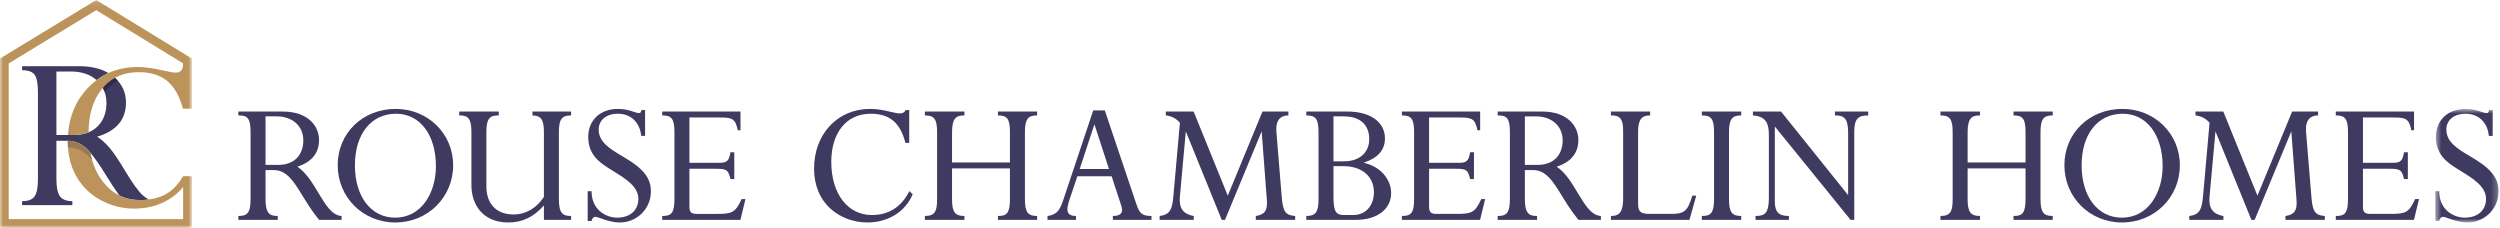<?xml version="1.0" encoding="UTF-8"?>
<svg width="405px" height="37px" viewBox="0 0 405 37" version="1.1" xmlns="http://www.w3.org/2000/svg" xmlns:xlink="http://www.w3.org/1999/xlink">
    <!-- Generator: Sketch 52.6 (67491) - http://www.bohemiancoding.com/sketch -->
    <title>Group 55</title>
    <desc>Created with Sketch.</desc>
    <defs>
        <polygon id="path-1" points="0 0.094 31.079 0.094 31.079 37 0 37"></polygon>
        <polygon id="path-3" points="0.522 0.738 10.766 0.738 10.766 19.136 0.522 19.136"></polygon>
    </defs>
    <g id="Page-1" stroke="none" stroke-width="1" fill="none" fill-rule="evenodd">
        <g id="Group-55" transform="translate(0, -1)">
            <path d="M23.079,32.59 C22.412,31.98 21.487,30.694 20.302,28.733 C19.246,26.963 18.392,25.698 17.741,24.938 C17.089,24.177 16.421,23.578 15.738,23.143 C18.851,22.221 20.408,20.38 20.408,17.616 C20.408,16.018 19.813,14.685 18.624,13.616 C17.891,14.021 17.236,14.562 16.659,15.236 C17.047,15.947 17.243,16.765 17.243,17.692 C17.243,19.253 16.77,20.508 15.825,21.454 C15.403,21.875 14.911,22.203 14.349,22.436 C13.648,22.727 12.837,22.875 11.916,22.875 L11.01,22.875 L9.137,22.875 L9.137,12.586 L11.511,12.586 C13.222,12.586 14.6,13.05 15.646,13.976 C16.248,13.524 16.886,13.143 17.561,12.836 C16.302,12.095 14.736,11.723 12.862,11.723 L3.579,11.723 L3.579,12.376 C4.595,12.376 5.277,12.63 5.625,13.134 C5.972,13.64 6.146,14.559 6.146,15.892 L6.146,30.011 C6.146,31.343 5.969,32.272 5.615,32.797 C5.261,33.322 4.583,33.584 3.579,33.584 L3.579,34.236 L11.723,34.236 L11.723,33.584 C10.758,33.584 10.086,33.322 9.707,32.795 C9.327,32.27 9.137,31.34 9.137,30.008 L9.137,23.814 L10.971,23.814 L10.976,23.816 C11.965,23.817 12.867,24.137 13.682,24.776 C13.963,24.997 14.281,25.319 14.635,25.736 C15.312,26.535 16.123,27.695 17.069,29.22 C17.893,30.564 18.642,31.709 19.318,32.658 C20.332,33.163 21.467,33.414 22.723,33.414 C23.214,33.414 23.684,33.379 24.138,33.315 C23.778,33.148 23.425,32.907 23.079,32.59" id="Fill-1" fill="#3F3A60"></path>
            <g id="Group-5" transform="translate(0, 0.906)">
                <mask id="mask-2" fill="white">
                    <use xlink:href="#path-1"></use>
                </mask>
                <g id="Clip-4"></g>
                <path d="M17.561,11.93 C16.887,12.238 16.248,12.618 15.646,13.071 C15.138,13.453 14.655,13.883 14.198,14.367 C12.267,16.416 11.206,18.951 11.011,21.968 L11.917,21.968 C12.838,21.968 13.648,21.822 14.349,21.531 C14.365,18.594 15.094,16.239 16.54,14.47 C16.579,14.422 16.62,14.377 16.66,14.331 C17.237,13.656 17.892,13.116 18.624,12.71 C19.732,12.095 21.016,11.786 22.48,11.786 C24.404,11.786 25.943,12.265 27.099,13.221 C28.255,14.178 29.095,15.669 29.62,17.694 L29.668,17.694 L30.275,17.694 L31.079,17.694 L31.079,9.578 L15.592,0.094 L-0,9.577 L-0,37 L31.079,37 L31.079,28.634 L29.668,28.634 C28.268,30.978 26.66,32.051 24.138,32.408 C23.684,32.473 23.214,32.508 22.724,32.508 C21.468,32.508 20.333,32.256 19.318,31.752 C19.351,31.798 19.382,31.84 19.414,31.884 C19.382,31.84 19.351,31.798 19.318,31.752 C18.315,31.254 17.429,30.509 16.662,29.517 C15.661,28.224 14.987,26.66 14.635,24.83 C14.281,24.412 13.963,24.091 13.683,23.87 C12.867,23.23 11.965,22.91 10.977,22.909 L10.975,23.004 C10.975,25.129 11.434,27.008 12.352,28.642 C13.27,30.275 14.576,31.558 16.269,32.49 C17.961,33.421 19.801,33.887 21.787,33.887 C23.886,33.887 25.756,33.381 27.399,32.368 C28.29,31.819 29.044,31.159 29.668,30.395 L29.668,35.597 L1.411,35.597 L1.411,10.363 L15.589,1.74 L29.656,10.354 L29.657,10.353 C29.668,10.923 29.58,11.861 28.476,11.861 C28.114,11.861 27.458,11.749 26.509,11.525 C24.823,11.14 23.429,10.948 22.33,10.948 C20.579,10.948 18.99,11.277 17.561,11.93" id="Fill-3" fill="#BB935B" mask="url(#mask-2)"></path>
            </g>
            <path d="M16.66,15.237 C16.767,15.433 16.858,15.639 16.936,15.852 C16.936,15.851 16.937,15.851 16.937,15.85 C16.859,15.638 16.767,15.433 16.66,15.237 M18.625,13.616 C17.892,14.022 17.237,14.562 16.66,15.237 C17.237,14.562 17.892,14.022 18.625,13.616 C18.629,13.619 18.633,13.623 18.637,13.627 C18.633,13.623 18.629,13.62 18.625,13.616" id="Fill-6" fill="#BBBDBF"></path>
            <path d="M18.624,13.615 C17.891,14.021 17.236,14.561 16.659,15.236 C16.767,15.432 16.859,15.637 16.937,15.849 C17.573,15.121 18.289,14.53 19.087,14.08 C18.95,13.927 18.805,13.779 18.648,13.636 C18.645,13.634 18.642,13.631 18.639,13.629 L18.636,13.626 C18.632,13.622 18.628,13.619 18.624,13.615" id="Fill-8" fill="#2E2849"></path>
            <path d="M14.666,25.893 C14.706,26.087 14.749,26.278 14.796,26.467 L14.666,25.893 Z M10.972,23.815 L10.97,23.911 C10.97,24.235 10.982,24.552 11.004,24.865 L11.007,24.865 C10.985,24.553 10.975,24.234 10.975,23.911 L10.977,23.815 L10.972,23.815 Z" id="Fill-10" fill="#BFC0BF"></path>
            <path d="M10.977,23.815 L10.975,23.91 C10.975,24.234 10.986,24.552 11.007,24.865 C12.054,24.873 13.012,25.216 13.878,25.896 C14.179,26.132 14.52,26.477 14.9,26.926 L14.796,26.466 C14.749,26.278 14.706,26.087 14.666,25.893 L14.631,25.736 C14.277,25.318 13.959,24.997 13.678,24.776 C12.864,24.137 11.963,23.817 10.977,23.815" id="Fill-12" fill="#987B52"></path>
            <path d="M141.062,19.425 C144.1,19.425 145.829,20.866 146.667,24.099 L146.678,24.141 L147.294,24.141 L147.294,18.826 L146.717,18.826 L146.701,18.857 C146.525,19.21 146.241,19.374 145.808,19.374 C145.393,19.374 144.867,19.252 144.258,19.11 C143.361,18.902 142.245,18.643 140.941,18.643 C135.69,18.643 131.879,22.71 131.879,28.314 C131.879,31.012 132.824,33.279 134.613,34.87 C136.163,36.25 138.314,37.041 140.514,37.041 C143.863,37.041 146.669,35.302 147.838,32.504 L147.853,32.468 L147.314,31.964 L147.28,32.03 C145.988,34.554 143.957,35.834 141.245,35.834 C137.311,35.834 134.668,32.371 134.668,27.219 C134.668,24.96 135.235,23.034 136.307,21.651 C137.435,20.195 139.08,19.425 141.062,19.425" id="Fill-14" fill="#3F3A60"></path>
            <path d="M156.239,35.986 L156.183,35.986 C154.705,35.986 154.231,35.327 154.231,33.273 L154.231,28.279 L163.611,28.279 L163.611,33.273 C163.611,35.594 163.028,35.986 161.72,35.986 L161.664,35.986 L161.664,36.616 L168.014,36.616 L168.014,35.986 L167.958,35.986 C166.503,35.986 166.036,35.327 166.036,33.273 L166.036,22.412 C166.036,20.358 166.503,19.699 167.958,19.699 L168.014,19.699 L168.014,19.07 L161.664,19.07 L161.664,19.699 L161.72,19.699 C163.187,19.699 163.611,20.308 163.611,22.412 L163.611,27.315 L154.231,27.315 L154.231,22.412 C154.231,20.131 154.917,19.699 156.183,19.699 L156.239,19.699 L156.239,19.07 L149.829,19.07 L149.829,19.699 L149.885,19.699 C151.358,19.699 151.807,20.333 151.807,22.412 L151.807,33.273 C151.807,35.111 151.519,35.986 149.885,35.986 L149.829,35.986 L149.829,36.616 L156.239,36.616 L156.239,35.986 Z" id="Fill-16" fill="#3F3A60"></path>
            <path d="M184.044,33.925 L178.993,18.925 L178.98,18.887 L177.104,18.887 L172.285,33.286 C171.754,34.849 171.374,35.745 169.743,35.987 L169.695,35.994 L169.695,36.616 L174.311,36.616 L174.311,35.987 L174.256,35.986 C173.671,35.976 173.29,35.835 173.092,35.553 C172.725,35.033 173.012,34.057 173.365,33.018 L174.538,29.557 L180.086,29.557 L181.656,34.356 C181.828,34.872 181.815,35.271 181.62,35.541 C181.408,35.836 180.977,35.986 180.339,35.986 L180.283,35.986 L180.283,36.616 L186.542,36.616 L186.542,35.986 L186.486,35.986 C184.95,35.986 184.548,35.497 184.044,33.925 Z M179.654,28.38 L174.91,28.38 L177.297,21.131 L179.654,28.38 Z" id="Fill-18" fill="#3F3A60"></path>
            <path d="M207.657,33.086 L206.775,22.347 C206.704,21.394 206.873,20.686 207.275,20.244 C207.593,19.895 208.061,19.711 208.667,19.699 L208.722,19.698 L208.722,19.069 L204.521,19.069 L198.9,32.699 L193.384,19.105 L193.37,19.069 L188.864,19.069 L188.864,19.691 L188.912,19.698 C189.877,19.845 190.484,20.165 191.144,20.88 L190.081,32.842 C189.895,34.801 189.619,35.75 187.909,35.986 L187.86,35.993 L187.86,36.615 L193.388,36.615 L193.388,35.995 L193.342,35.987 C191.661,35.668 190.981,34.72 191.137,32.913 L192.1,22.281 L197.904,36.58 L197.919,36.615 L198.45,36.615 L204.389,22.284 L205.233,33.429 C205.35,35.099 204.909,35.744 203.485,35.987 L203.438,35.995 L203.438,36.615 L209.817,36.615 L209.817,35.991 L209.766,35.986 C208.359,35.853 207.857,35.416 207.657,33.086" id="Fill-20" fill="#3F3A60"></path>
            <path d="M220.907,27.365 C223.262,26.569 224.361,25.302 224.361,23.385 C224.361,22.203 223.837,21.135 222.887,20.378 C221.81,19.522 220.208,19.069 218.25,19.069 L211.621,19.069 L211.621,19.699 L211.678,19.699 C213.168,19.699 213.6,20.307 213.6,22.411 L213.6,33.273 C213.6,35.326 213.132,35.985 211.678,35.985 L211.621,35.985 L211.621,36.615 L219.709,36.615 C223.091,36.615 225.364,34.881 225.364,32.299 C225.364,29.957 223.536,27.94 220.907,27.365 Z M217.762,27.132 L216.024,27.132 L216.024,19.851 L217.702,19.851 C220.315,19.851 221.814,21.194 221.814,23.537 C221.814,25.721 220.224,27.132 217.762,27.132 Z M216.024,27.913 L217.611,27.913 C220.625,27.913 222.575,29.575 222.575,32.147 C222.575,33.982 221.529,35.833 219.192,35.833 L217.762,35.833 C216.536,35.833 216.024,35.435 216.024,32.969 L216.024,27.913 Z" id="Fill-22" fill="#3F3A60"></path>
            <path d="M239.952,33.28 C238.917,35.564 238.285,35.651 235.774,35.651 L232.732,35.651 C231.817,35.651 231.511,35.366 231.511,34.52 L231.511,28.339 L235.774,28.339 C237.552,28.339 237.796,28.507 238.153,29.97 L238.163,30.013 L238.781,30.013 L238.781,25.671 L238.16,25.671 L238.151,25.718 C237.921,27.146 237.512,27.375 236.321,27.375 L231.511,27.375 L231.511,20.033 L236.474,20.033 C238.428,20.033 238.964,20.232 239.339,22.057 L239.349,22.102 L239.785,22.102 L239.785,19.069 L227.107,19.069 L227.107,19.699 L227.163,19.699 C228.654,19.699 229.085,20.307 229.085,22.411 L229.085,33.303 C229.085,35.598 228.493,35.985 227.163,35.985 L227.107,35.985 L227.107,36.615 L239.773,36.615 L240.593,33.247 L239.968,33.247 L239.952,33.28 Z" id="Fill-24" fill="#3F3A60"></path>
            <path d="M255.603,32.267 C254.635,30.651 253.634,28.981 252.182,27.999 C254.482,27.278 255.697,25.79 255.697,23.69 C255.697,21.39 253.883,19.07 249.83,19.07 L242.624,19.07 L242.624,19.7 L242.68,19.7 C244.035,19.7 244.602,20.068 244.602,22.351 L244.602,33.274 C244.602,35.58 243.982,35.986 242.68,35.986 L242.624,35.986 L242.624,36.616 L249.004,36.616 L249.004,35.986 L248.948,35.986 C247.702,35.986 247.026,35.554 247.026,33.274 L247.026,28.553 L248.37,28.553 C250.459,28.553 251.589,30.388 253.02,32.711 C253.757,33.907 254.592,35.263 255.689,36.595 L255.707,36.616 L259.348,36.616 L259.348,35.99 L259.296,35.987 C257.763,35.873 256.714,34.122 255.603,32.267 Z M247.026,19.852 L248.796,19.852 C251.401,19.852 253.151,21.419 253.151,23.751 C253.151,25.665 252.087,27.711 249.1,27.711 L247.026,27.711 L247.026,19.852 Z" id="Fill-26" fill="#3F3A60"></path>
            <path d="M274.147,32.739 C273.4,35.188 272.863,35.651 270.762,35.651 L267.293,35.651 C265.786,35.651 265.373,35.303 265.373,34.033 L265.373,22.381 C265.373,20.451 265.903,19.699 267.263,19.699 L267.32,19.699 L267.32,19.069 L260.97,19.069 L260.97,19.699 L261.027,19.699 C262.3,19.699 262.948,20.08 262.948,22.168 L262.948,33.121 C262.948,35.209 262.427,35.985 261.027,35.985 L260.97,35.985 L260.97,36.615 L273.696,36.615 L274.772,32.771 L274.792,32.699 L274.159,32.699 L274.147,32.739 Z" id="Fill-28" fill="#3F3A60"></path>
            <path d="M275.696,19.699 L275.752,19.699 C277.243,19.699 277.675,20.307 277.675,22.412 L277.675,33.273 C277.675,35.58 277.054,35.986 275.752,35.986 L275.696,35.986 L275.696,36.615 L282.076,36.615 L282.076,35.986 L282.02,35.986 C280.565,35.986 280.098,35.327 280.098,33.273 L280.098,22.412 C280.098,20.358 280.565,19.699 282.02,19.699 L282.076,19.699 L282.076,19.069 L275.696,19.069 L275.696,19.699 Z" id="Fill-30" fill="#3F3A60"></path>
            <path d="M297.267,19.07 L297.267,19.7 L297.324,19.7 C298.699,19.7 299.397,20.133 299.397,22.503 L299.397,32.611 L288.543,19.09 L288.528,19.07 L283.971,19.07 L283.971,19.695 L284.024,19.698 C286.133,19.884 286.557,21.049 286.557,22.867 L286.557,33.06 C286.557,35.547 285.879,35.986 284.454,35.986 L284.397,35.986 L284.397,36.615 L289.803,36.615 L289.803,35.986 L289.747,35.986 C288.146,35.986 287.521,35.328 287.521,33.639 L287.521,21.491 L299.775,36.594 L299.791,36.615 L300.391,36.615 L300.391,22.381 C300.391,20.351 300.925,19.7 302.587,19.7 L302.643,19.7 L302.643,19.07 L297.267,19.07 Z" id="Fill-32" fill="#3F3A60"></path>
            <path d="M326.189,19.699 L326.245,19.699 C327.712,19.699 328.136,20.307 328.136,22.412 L328.136,27.315 L318.756,27.315 L318.756,22.412 C318.756,20.131 319.442,19.699 320.708,19.699 L320.764,19.699 L320.764,19.069 L314.354,19.069 L314.354,19.699 L314.41,19.699 C315.883,19.699 316.331,20.333 316.331,22.412 L316.331,33.273 C316.331,35.111 316.044,35.986 314.41,35.986 L314.354,35.986 L314.354,36.615 L320.764,36.615 L320.764,35.986 L320.708,35.986 C319.23,35.986 318.756,35.327 318.756,33.273 L318.756,28.279 L328.136,28.279 L328.136,33.273 C328.136,35.594 327.553,35.986 326.245,35.986 L326.189,35.986 L326.189,36.615 L332.539,36.615 L332.539,35.986 L332.482,35.986 C331.028,35.986 330.561,35.327 330.561,33.273 L330.561,22.412 C330.561,20.358 331.028,19.699 332.482,19.699 L332.539,19.699 L332.539,19.069 L326.189,19.069 L326.189,19.699 Z" id="Fill-34" fill="#3F3A60"></path>
            <path d="M343.83,18.644 C338.473,18.644 334.433,22.566 334.433,27.767 C334.433,32.968 338.534,37.042 343.768,37.042 C349.02,37.042 353.136,32.968 353.136,27.767 C353.136,22.651 349.048,18.644 343.83,18.644 M350.346,27.919 C350.346,30.108 349.75,32.151 348.668,33.671 C347.462,35.365 345.757,36.26 343.739,36.26 C339.842,36.26 337.223,32.859 337.223,27.797 C337.223,22.712 339.841,19.426 343.891,19.426 C347.752,19.426 350.346,22.839 350.346,27.919" id="Fill-36" fill="#3F3A60"></path>
            <path d="M374.463,33.086 L373.58,22.347 C373.51,21.394 373.678,20.686 374.08,20.244 C374.399,19.895 374.866,19.711 375.473,19.699 L375.527,19.698 L375.527,19.069 L371.326,19.069 L365.705,32.699 L360.19,19.105 L360.175,19.069 L355.67,19.069 L355.67,19.691 L355.718,19.698 C356.683,19.845 357.289,20.165 357.949,20.88 L356.887,32.842 C356.699,34.801 356.425,35.75 354.715,35.986 L354.665,35.993 L354.665,36.615 L360.193,36.615 L360.193,35.995 L360.148,35.987 C358.467,35.668 357.786,34.72 357.942,32.913 L358.905,22.281 L364.71,36.58 L364.725,36.615 L365.256,36.615 L371.194,22.284 L372.038,33.429 C372.155,35.099 371.715,35.744 370.29,35.987 L370.243,35.995 L370.243,36.615 L376.622,36.615 L376.622,35.991 L376.571,35.986 C375.164,35.853 374.661,35.416 374.463,33.086" id="Fill-38" fill="#3F3A60"></path>
            <path d="M391.241,33.28 C390.207,35.564 389.575,35.651 387.063,35.651 L384.022,35.651 C383.108,35.651 382.8,35.366 382.8,34.52 L382.8,28.339 L387.063,28.339 C388.841,28.339 389.086,28.507 389.442,29.97 L389.454,30.013 L390.072,30.013 L390.072,25.671 L389.45,25.671 L389.442,25.718 C389.211,27.146 388.801,27.375 387.611,27.375 L382.8,27.375 L382.8,20.033 L387.764,20.033 C389.717,20.033 390.253,20.232 390.63,22.057 L390.639,22.102 L391.075,22.102 L391.075,19.069 L378.397,19.069 L378.397,19.699 L378.454,19.699 C379.943,19.699 380.375,20.307 380.375,22.411 L380.375,33.303 C380.375,35.598 379.783,35.985 378.454,35.985 L378.397,35.985 L378.397,36.615 L391.062,36.615 L391.882,33.247 L391.257,33.247 L391.241,33.28 Z" id="Fill-40" fill="#3F3A60"></path>
            <g id="Group-44" transform="translate(394, 17.906)">
                <mask id="mask-4" fill="white">
                    <use xlink:href="#path-3"></use>
                </mask>
                <g id="Clip-43"></g>
                <path d="M6.08,8.37 C4.141,7.212 2.309,6.118 2.309,4.08 C2.309,2.549 3.544,1.519 5.386,1.519 C7.917,1.519 9.012,3.348 9.194,5.059 L9.199,5.11 L9.823,5.11 L9.823,0.92 L9.238,0.92 L9.226,0.961 C9.107,1.377 9.06,1.407 8.823,1.407 C8.581,1.407 8.307,1.315 7.958,1.198 C7.378,1.004 6.585,0.738 5.416,0.738 C2.543,0.738 0.613,2.57 0.613,5.297 C0.613,6.766 1.106,7.973 2.121,8.988 C2.772,9.639 3.71,10.219 4.703,10.833 C6.686,12.058 8.737,13.326 8.737,15.307 C8.737,17.158 7.386,18.354 5.294,18.354 C3.645,18.354 1.182,17.226 1.152,14.12 L1.151,14.064 L0.522,14.064 L0.522,18.892 L1.136,18.892 L1.149,18.854 C1.292,18.423 1.488,18.223 1.766,18.223 C1.962,18.223 2.293,18.339 2.711,18.487 C3.487,18.761 4.55,19.136 5.75,19.136 C8.517,19.136 10.767,16.886 10.767,14.12 C10.767,12.739 10.307,11.69 9.228,10.612 C8.329,9.713 7.186,9.03 6.08,8.37" id="Fill-42" fill="#3F3A60" mask="url(#mask-4)"></path>
            </g>
            <path d="M44.993,35.986 L44.937,35.986 C43.691,35.986 43.015,35.554 43.015,33.273 L43.015,28.553 L44.359,28.553 C46.448,28.553 47.578,30.388 49.009,32.711 C49.746,33.907 50.581,35.263 51.678,36.595 L51.695,36.616 L55.337,36.616 L55.337,35.99 L55.285,35.986 C53.752,35.873 52.703,34.121 51.592,32.267 C50.624,30.651 49.623,28.981 48.171,27.999 C50.471,27.278 51.686,25.79 51.686,23.69 C51.686,21.39 49.872,19.07 45.819,19.07 L38.613,19.07 L38.613,19.699 L38.669,19.699 C40.024,19.699 40.591,20.068 40.591,22.351 L40.591,33.273 C40.591,35.58 39.971,35.986 38.669,35.986 L38.613,35.986 L38.613,36.616 L44.993,36.616 L44.993,35.986 Z M44.785,19.851 C47.39,19.851 49.14,21.418 49.14,23.751 C49.14,25.665 48.076,27.71 45.089,27.71 L43.015,27.71 L43.015,19.851 L44.785,19.851 Z" id="Fill-45" fill="#3F3A60"></path>
            <path d="M64.043,37.041 C69.295,37.041 73.41,32.967 73.41,27.766 C73.41,22.651 69.322,18.643 64.104,18.643 C58.747,18.643 54.707,22.565 54.707,27.766 C54.707,32.967 58.808,37.041 64.043,37.041 M57.497,27.797 C57.497,22.711 60.115,19.425 64.165,19.425 C68.026,19.425 70.62,22.838 70.62,27.918 C70.62,30.107 70.024,32.15 68.942,33.67 C67.736,35.364 66.031,36.259 64.013,36.259 C60.116,36.259 57.497,32.858 57.497,27.797" id="Fill-47" fill="#3F3A60"></path>
            <path d="M76.37,22.412 L76.37,30.992 C76.37,32.62 76.865,34.098 77.764,35.154 C78.815,36.389 80.403,37.042 82.359,37.042 C84.62,37.042 86.452,36.162 88.114,34.276 L88.114,36.616 L92.517,36.616 L92.517,35.986 L92.46,35.986 C91.186,35.986 90.539,35.567 90.539,33.274 L90.539,22.412 C90.539,20.358 91.006,19.699 92.46,19.699 L92.517,19.699 L92.517,19.07 L86.259,19.07 L86.259,19.697 L86.312,19.699 C87.676,19.759 88.114,20.418 88.114,22.412 L88.114,32.892 C86.922,34.73 85.171,35.743 83.181,35.743 C80.434,35.743 78.795,34.046 78.795,31.205 L78.795,22.381 C78.795,20.101 79.424,19.699 80.747,19.699 L80.803,19.699 L80.803,19.07 L74.393,19.07 L74.393,19.699 L74.449,19.699 C75.751,19.699 76.37,20.105 76.37,22.412" id="Fill-49" fill="#3F3A60"></path>
            <path d="M95.829,36.759 C95.972,36.329 96.168,36.128 96.445,36.128 C96.643,36.128 96.973,36.245 97.392,36.392 C98.167,36.666 99.23,37.041 100.431,37.041 C103.196,37.041 105.446,34.791 105.446,32.025 C105.446,30.644 104.986,29.595 103.908,28.517 C103.01,27.618 101.866,26.936 100.76,26.275 C98.82,25.117 96.988,24.023 96.988,21.985 C96.988,20.454 98.225,19.425 100.066,19.425 C102.597,19.425 103.692,21.254 103.874,22.965 L103.879,23.015 L104.503,23.015 L104.503,18.826 L103.918,18.826 L103.906,18.867 C103.787,19.282 103.74,19.313 103.503,19.313 C103.261,19.313 102.986,19.22 102.638,19.104 C102.058,18.909 101.265,18.643 100.096,18.643 C97.223,18.643 95.293,20.475 95.293,23.202 C95.293,24.671 95.786,25.879 96.801,26.893 C97.452,27.544 98.39,28.124 99.383,28.738 C101.366,29.964 103.417,31.231 103.417,33.212 C103.417,35.063 102.066,36.259 99.974,36.259 C98.325,36.259 95.861,35.132 95.832,32.025 L95.831,31.969 L95.202,31.969 L95.202,36.798 L95.816,36.798 L95.829,36.759 Z" id="Fill-51" fill="#3F3A60"></path>
            <path d="M120.766,33.248 L120.141,33.248 L120.126,33.281 C119.09,35.565 118.459,35.652 115.948,35.652 L112.906,35.652 C111.992,35.652 111.684,35.366 111.684,34.521 L111.684,28.34 L115.948,28.34 C117.724,28.34 117.969,28.508 118.327,29.971 L118.338,30.014 L118.955,30.014 L118.955,25.672 L118.334,25.672 L118.326,25.719 C118.093,27.147 117.685,27.376 116.495,27.376 L111.684,27.376 L111.684,20.034 L116.648,20.034 C118.6,20.034 119.136,20.233 119.513,22.058 L119.522,22.103 L119.959,22.103 L119.959,19.07 L107.281,19.07 L107.281,19.699 L107.338,19.699 C108.828,19.699 109.259,20.308 109.259,22.412 L109.259,33.304 C109.259,35.599 108.666,35.986 107.338,35.986 L107.281,35.986 L107.281,36.616 L119.947,36.616 L120.766,33.248 Z" id="Fill-53" fill="#3F3A60"></path>
        </g>
    </g>
</svg>